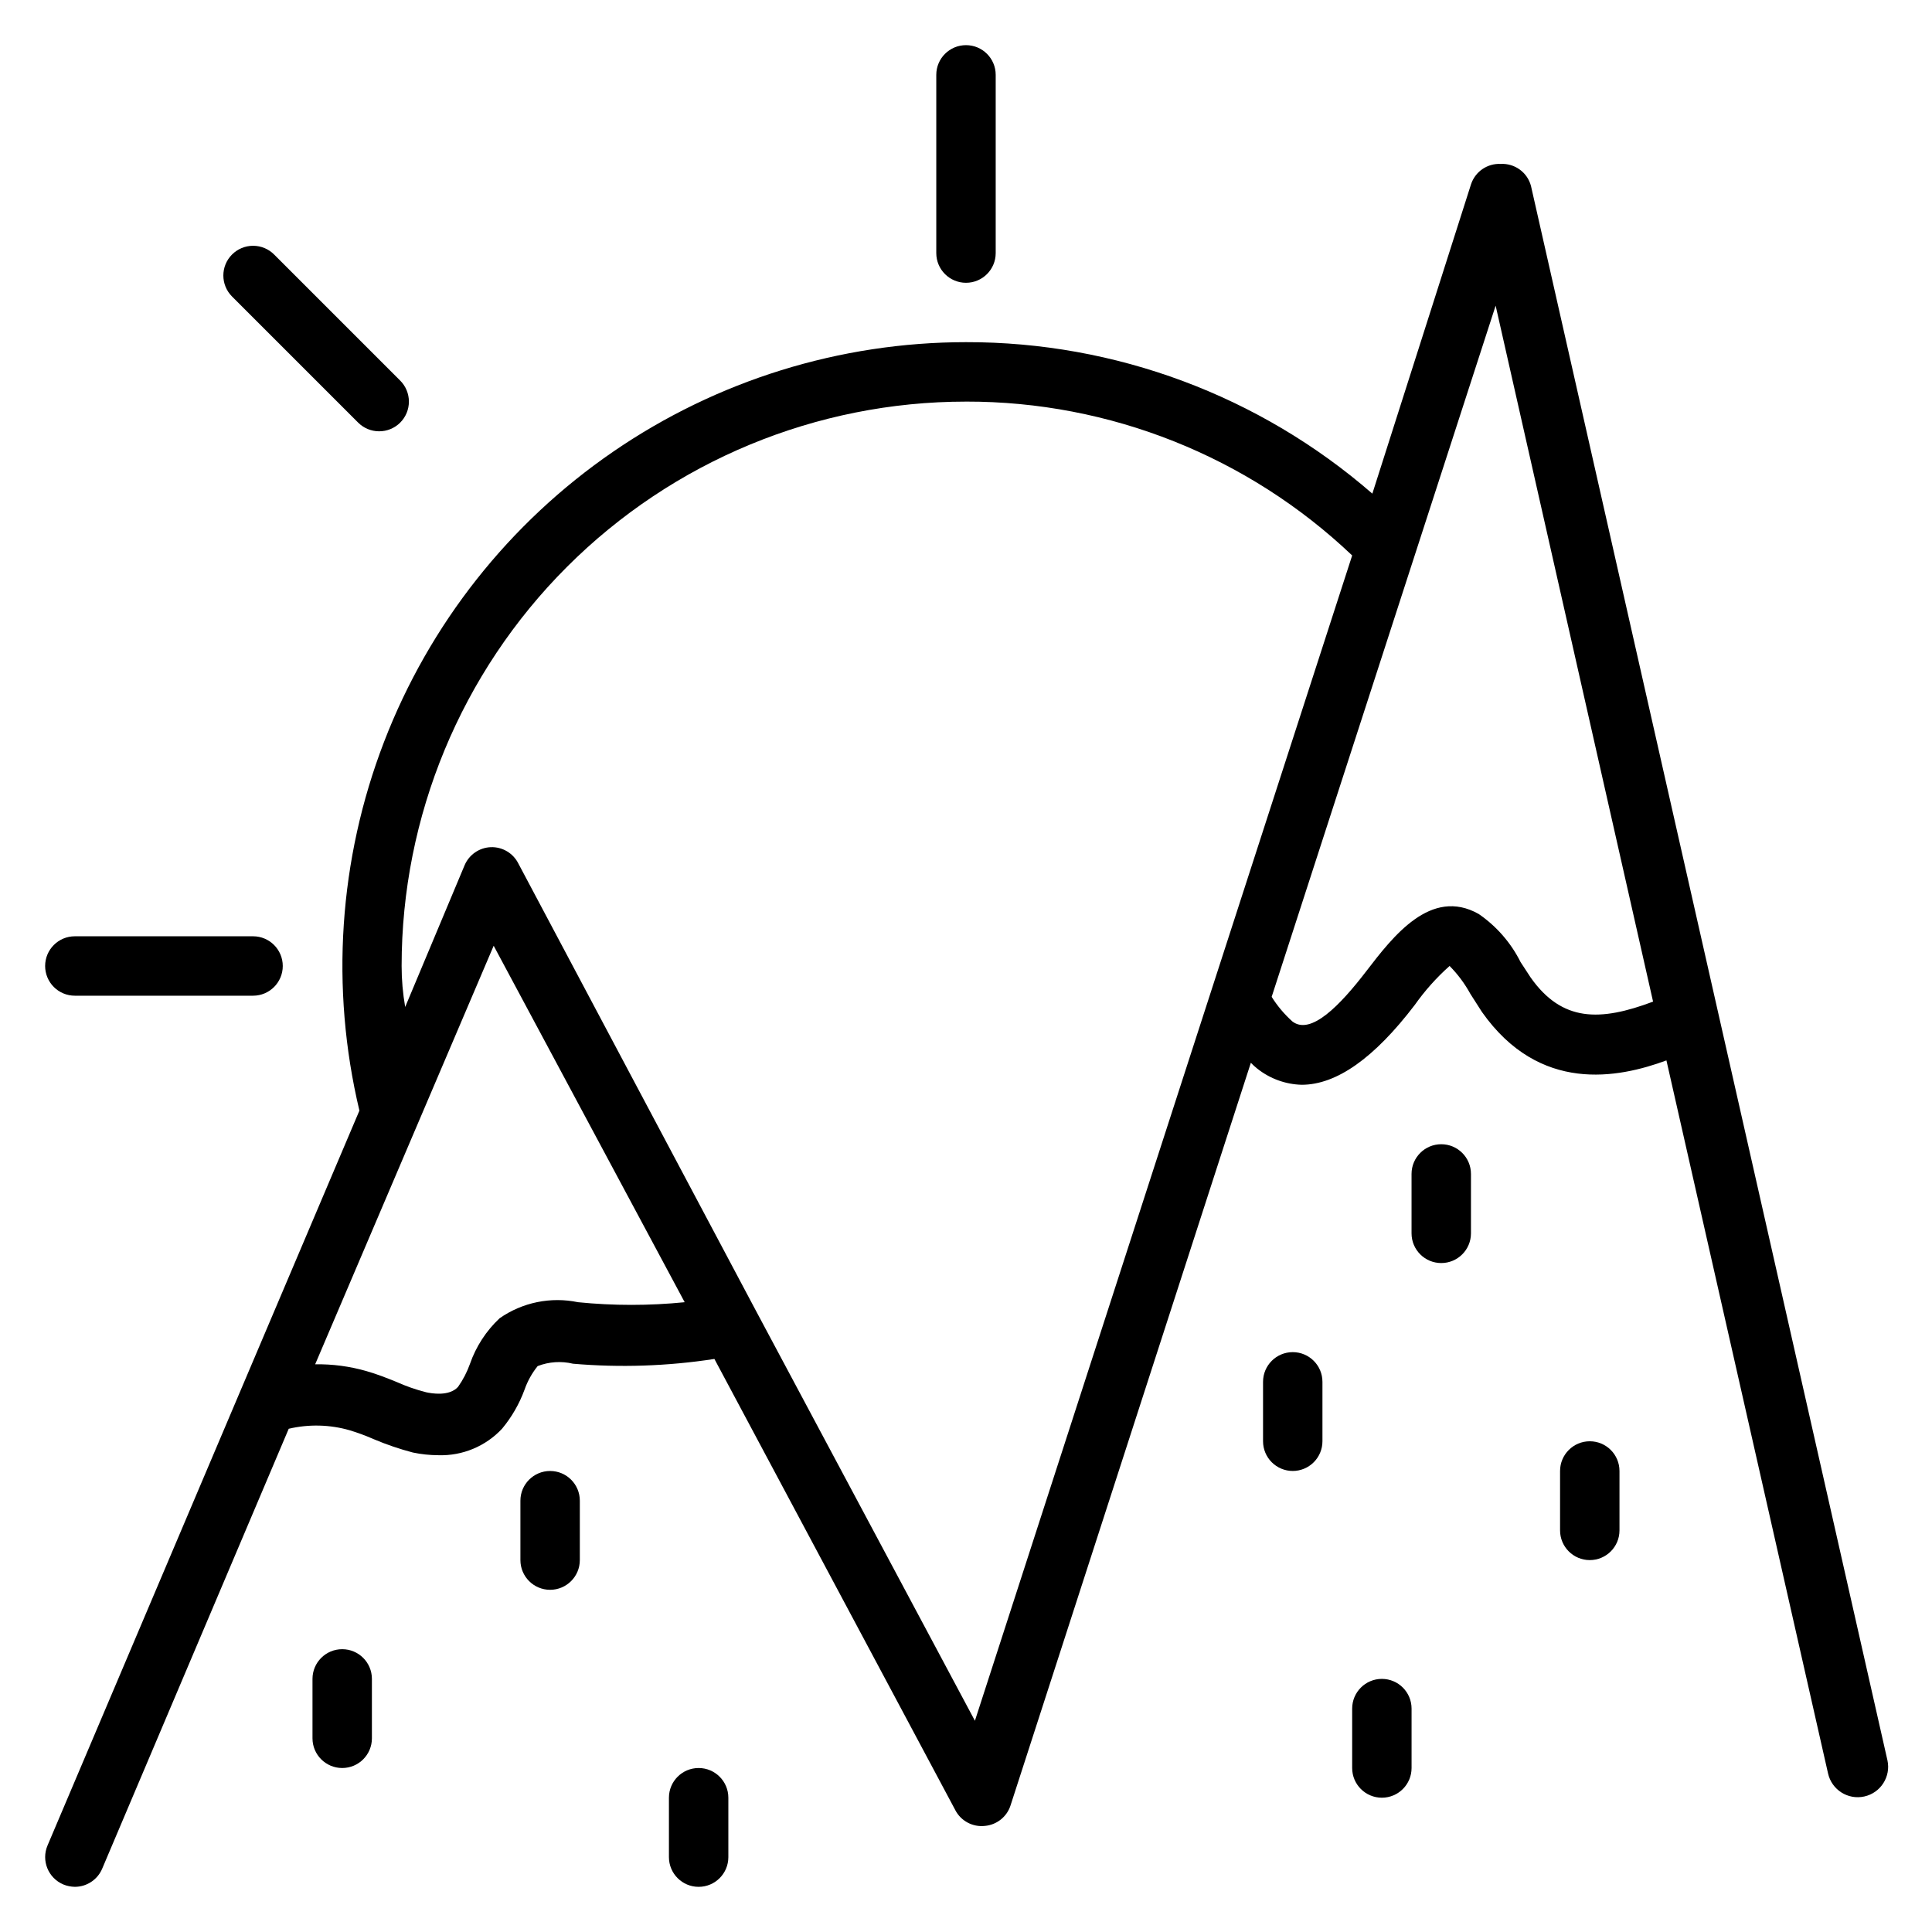 <?xml version="1.0" encoding="UTF-8"?>
<!-- Uploaded to: SVG Repo, www.svgrepo.com, Generator: SVG Repo Mixer Tools -->
<svg fill="#000000" width="800px" height="800px" version="1.1" viewBox="144 144 512 512" xmlns="http://www.w3.org/2000/svg">
 <g>
  <path d="m160.77 643.4c0.973 0.395 2.016 0.609 3.066 0.629 3.16-0.004 6.012-1.895 7.242-4.801l49.438-116.59c5.324-1.25 10.883-1.117 16.137 0.395 2.172 0.656 4.301 1.445 6.379 2.359 3.375 1.43 6.848 2.613 10.391 3.543 2.227 0.465 4.496 0.703 6.769 0.711 6.363 0.195 12.5-2.359 16.848-7.008 2.574-3.094 4.598-6.609 5.981-10.391 0.793-2.254 1.965-4.359 3.465-6.219 2.984-1.16 6.254-1.379 9.367-0.629 12.496 1.074 25.074 0.648 37.473-1.262l63.844 119.57-0.004 0.004c1.508 2.883 4.637 4.543 7.871 4.172 3.141-0.293 5.809-2.43 6.769-5.434l63.684-196.8h0.004c0.539 0.566 1.117 1.094 1.73 1.574 3.348 2.648 7.465 4.141 11.73 4.254 9.238 0 19.234-7.059 29.992-21.176 2.668-3.777 5.758-7.238 9.211-10.312 2.172 2.195 4.027 4.688 5.508 7.398l3.07 4.801c15.273 21.648 36.055 17.555 48.887 12.832l42.824 188.93c0.957 4.348 5.254 7.098 9.602 6.141 4.348-0.957 7.098-5.258 6.141-9.605l-94.465-417.22c-0.961-3.594-4.309-6.023-8.027-5.824-3.551-0.172-6.773 2.051-7.871 5.434l-26.137 81.945c-29.863-25.961-68.121-40.223-107.69-40.145-33.398 0.012-66.008 10.137-93.535 29.047-27.531 18.906-48.688 45.711-60.684 76.875-12 31.168-14.273 65.238-6.531 97.727l-31.488 74.156-51.168 120.6c-1.691 4 0.176 8.613 4.176 10.312zm379.59-418.4 41.723 184.44c-14.012 5.273-24.09 5.434-32.434-6.375l-2.676-4.094c-2.559-5.125-6.379-9.512-11.098-12.754-12.676-7.164-22.75 5.984-29.758 15.113-7.008 9.133-14.719 17.082-19.602 13.383-2.133-1.91-3.988-4.109-5.512-6.535zm-140.36 25.426c38.082-0.066 74.73 14.535 102.34 40.777l-99.977 308.82-58.016-108.63-62.977-118.55v-0.004c-1.383-2.75-4.242-4.441-7.32-4.328-3.043 0.125-5.742 1.996-6.93 4.801l-15.742 37.551c-0.629-3.621-0.945-7.242-0.945-10.863 0-39.668 15.758-77.711 43.809-105.76s66.094-43.809 105.76-43.809zm-125.17 144.21 50.617 94.465c-9.395 0.941-18.863 0.941-28.258 0-7.219-1.504-14.738 0.031-20.785 4.25-3.57 3.344-6.269 7.504-7.871 12.125-0.77 2.152-1.828 4.191-3.148 6.062-2.363 2.598-7.086 1.73-8.5 1.418v-0.004c-2.699-0.688-5.336-1.609-7.875-2.754-2.519-1.023-5.117-2.047-7.871-2.832v-0.004c-4.426-1.27-9.016-1.883-13.617-1.809z"/>
  <path d="m407.87 211.07v-47.234c0-4.348-3.523-7.871-7.871-7.871s-7.875 3.523-7.875 7.871v47.234c0 4.348 3.527 7.871 7.875 7.871s7.871-3.523 7.871-7.871z"/>
  <path d="m533.82 470.85v-15.746c0-4.348-3.527-7.871-7.875-7.871-4.348 0-7.871 3.523-7.871 7.871v15.746c0 4.348 3.523 7.871 7.871 7.871 4.348 0 7.875-3.523 7.875-7.871z"/>
  <path d="m486.59 533.82c2.09 0 4.09-0.832 5.566-2.309s2.305-3.477 2.305-5.566v-15.742c0-4.348-3.523-7.871-7.871-7.871s-7.871 3.523-7.871 7.871v15.742c0 2.09 0.828 4.09 2.305 5.566 1.477 1.477 3.481 2.309 5.566 2.309z"/>
  <path d="m573.18 549.57v-15.742c0-4.348-3.523-7.875-7.871-7.875s-7.875 3.527-7.875 7.875v15.742c0 4.348 3.527 7.871 7.875 7.871s7.871-3.523 7.871-7.871z"/>
  <path d="m297.66 557.44v-15.742c0-4.348-3.527-7.871-7.875-7.871-4.348 0-7.871 3.523-7.871 7.871v15.742c0 4.348 3.523 7.875 7.871 7.875 4.348 0 7.875-3.527 7.875-7.875z"/>
  <path d="m337.02 636.16v-15.746c0-4.348-3.527-7.871-7.875-7.871-4.348 0-7.871 3.523-7.871 7.871v15.746c0 4.348 3.523 7.871 7.871 7.871 4.348 0 7.875-3.523 7.875-7.871z"/>
  <path d="m242.56 604.67v-15.746c0-4.348-3.523-7.871-7.871-7.871s-7.875 3.523-7.875 7.871v15.746c0 4.348 3.527 7.871 7.875 7.871s7.871-3.523 7.871-7.871z"/>
  <path d="m518.08 612.54v-15.742c0-4.348-3.523-7.875-7.871-7.875-4.348 0-7.871 3.527-7.871 7.875v15.742c0 4.348 3.523 7.871 7.871 7.871 4.348 0 7.871-3.523 7.871-7.871z"/>
  <path d="m244.45 258.3c2.09 0.012 4.102-0.809 5.586-2.281 1.492-1.477 2.328-3.492 2.328-5.59 0-2.098-0.836-4.109-2.328-5.59l-33.375-33.375c-1.48-1.492-3.492-2.328-5.59-2.328-2.098 0-4.113 0.836-5.59 2.328-3.051 3.07-3.051 8.027 0 11.098l33.457 33.457c1.465 1.453 3.445 2.273 5.512 2.281z"/>
  <path d="m155.96 400c0 2.086 0.832 4.09 2.305 5.566 1.477 1.477 3.481 2.305 5.566 2.305h47.234c4.348 0 7.871-3.523 7.871-7.871s-3.523-7.875-7.871-7.875h-47.234c-4.348 0-7.871 3.527-7.871 7.875z"/>
 </g>
</svg>